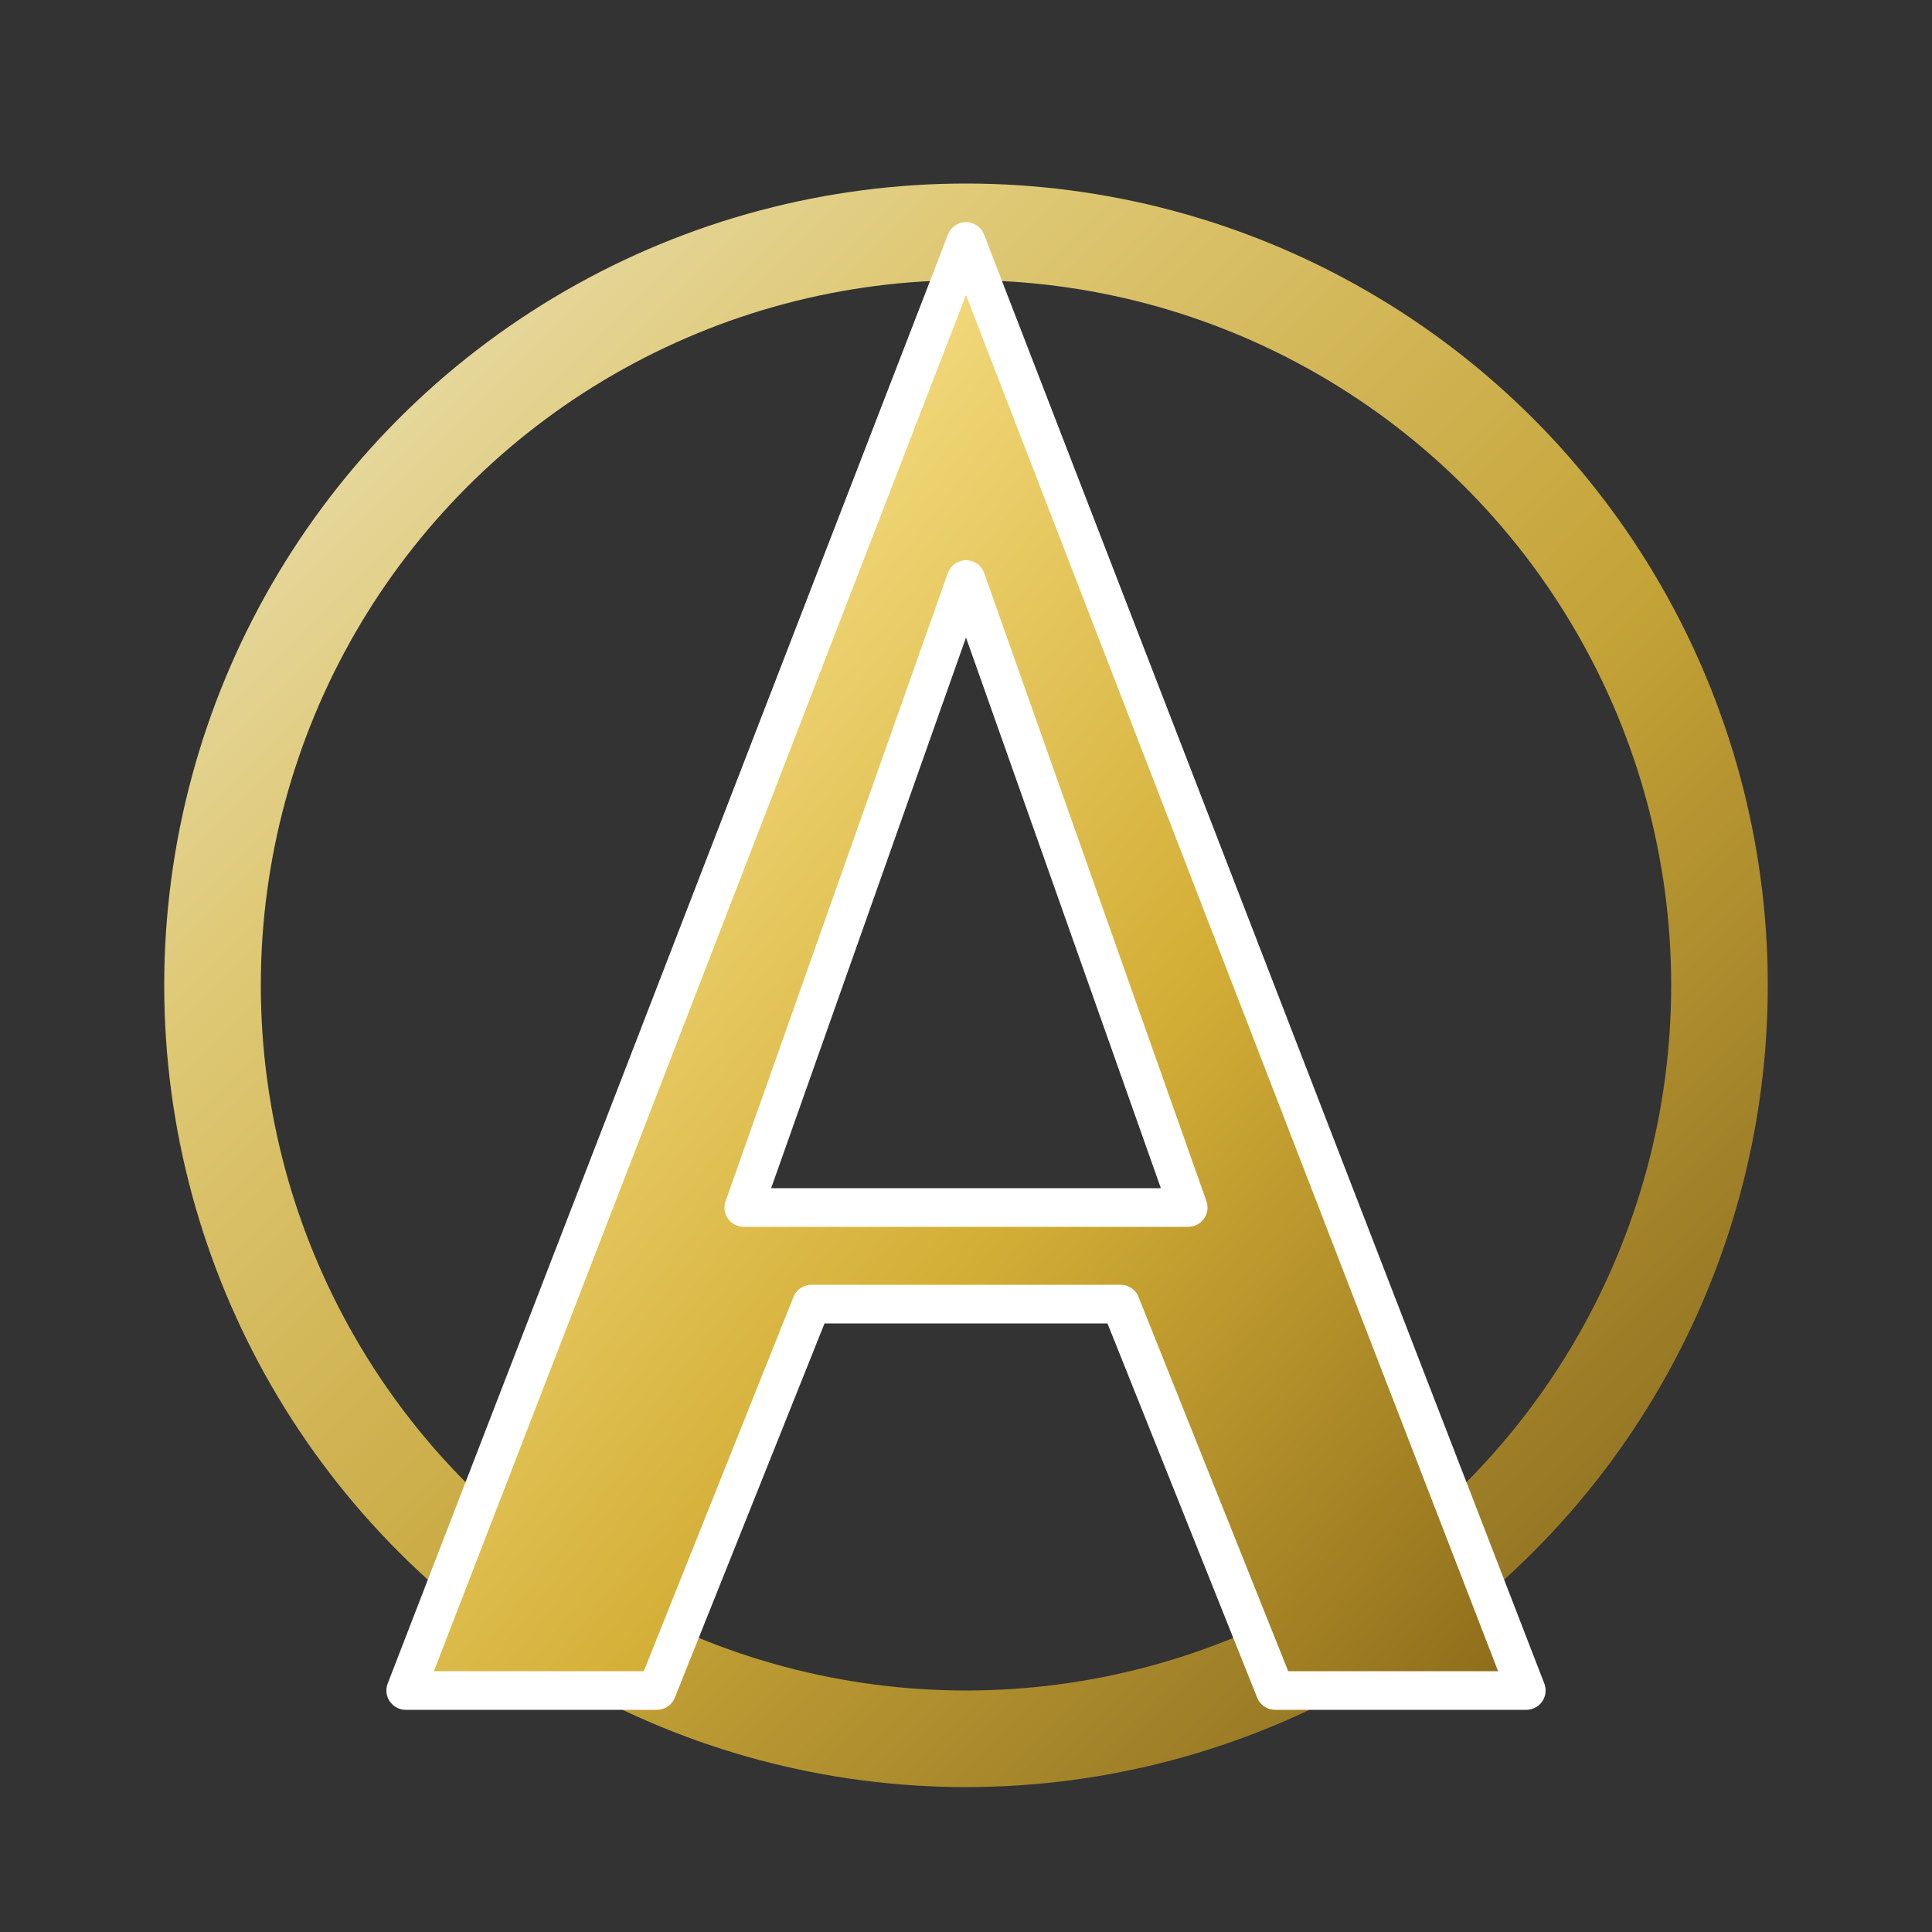 <!-- favicon.svg -->
<svg xmlns="http://www.w3.org/2000/svg" viewBox="0 0 200 200">
  <rect x="0" y="0" width="200" height="200" fill="#333333" stroke="none"/>
  <defs>
    <linearGradient id="g" x1="0" y1="0" x2="1" y2="1">
      <stop offset="0%" stop-color="#fff8cc"/>
      <stop offset="25%" stop-color="#f2d97c"/>
      <stop offset="60%" stop-color="#d4af37"/>
      <stop offset="100%" stop-color="#8c6b1a"/>
    </linearGradient>
  </defs>
  <!-- Ring -->
  <circle cx="100" cy="102" r="78" fill="none" stroke="url(#g)" stroke-width="10" opacity="0.9"/>
  <!-- Großes A -->
  <path d="M100 25 L42 175 H68 L84 135 H116 L132 175 H158 L100 25 Z 
           M100 60 L123 125 H77 L100 60 Z"
        fill="url(#g)" stroke="#ffffff90" stroke-width="4" stroke-linejoin="round"/>
</svg>
